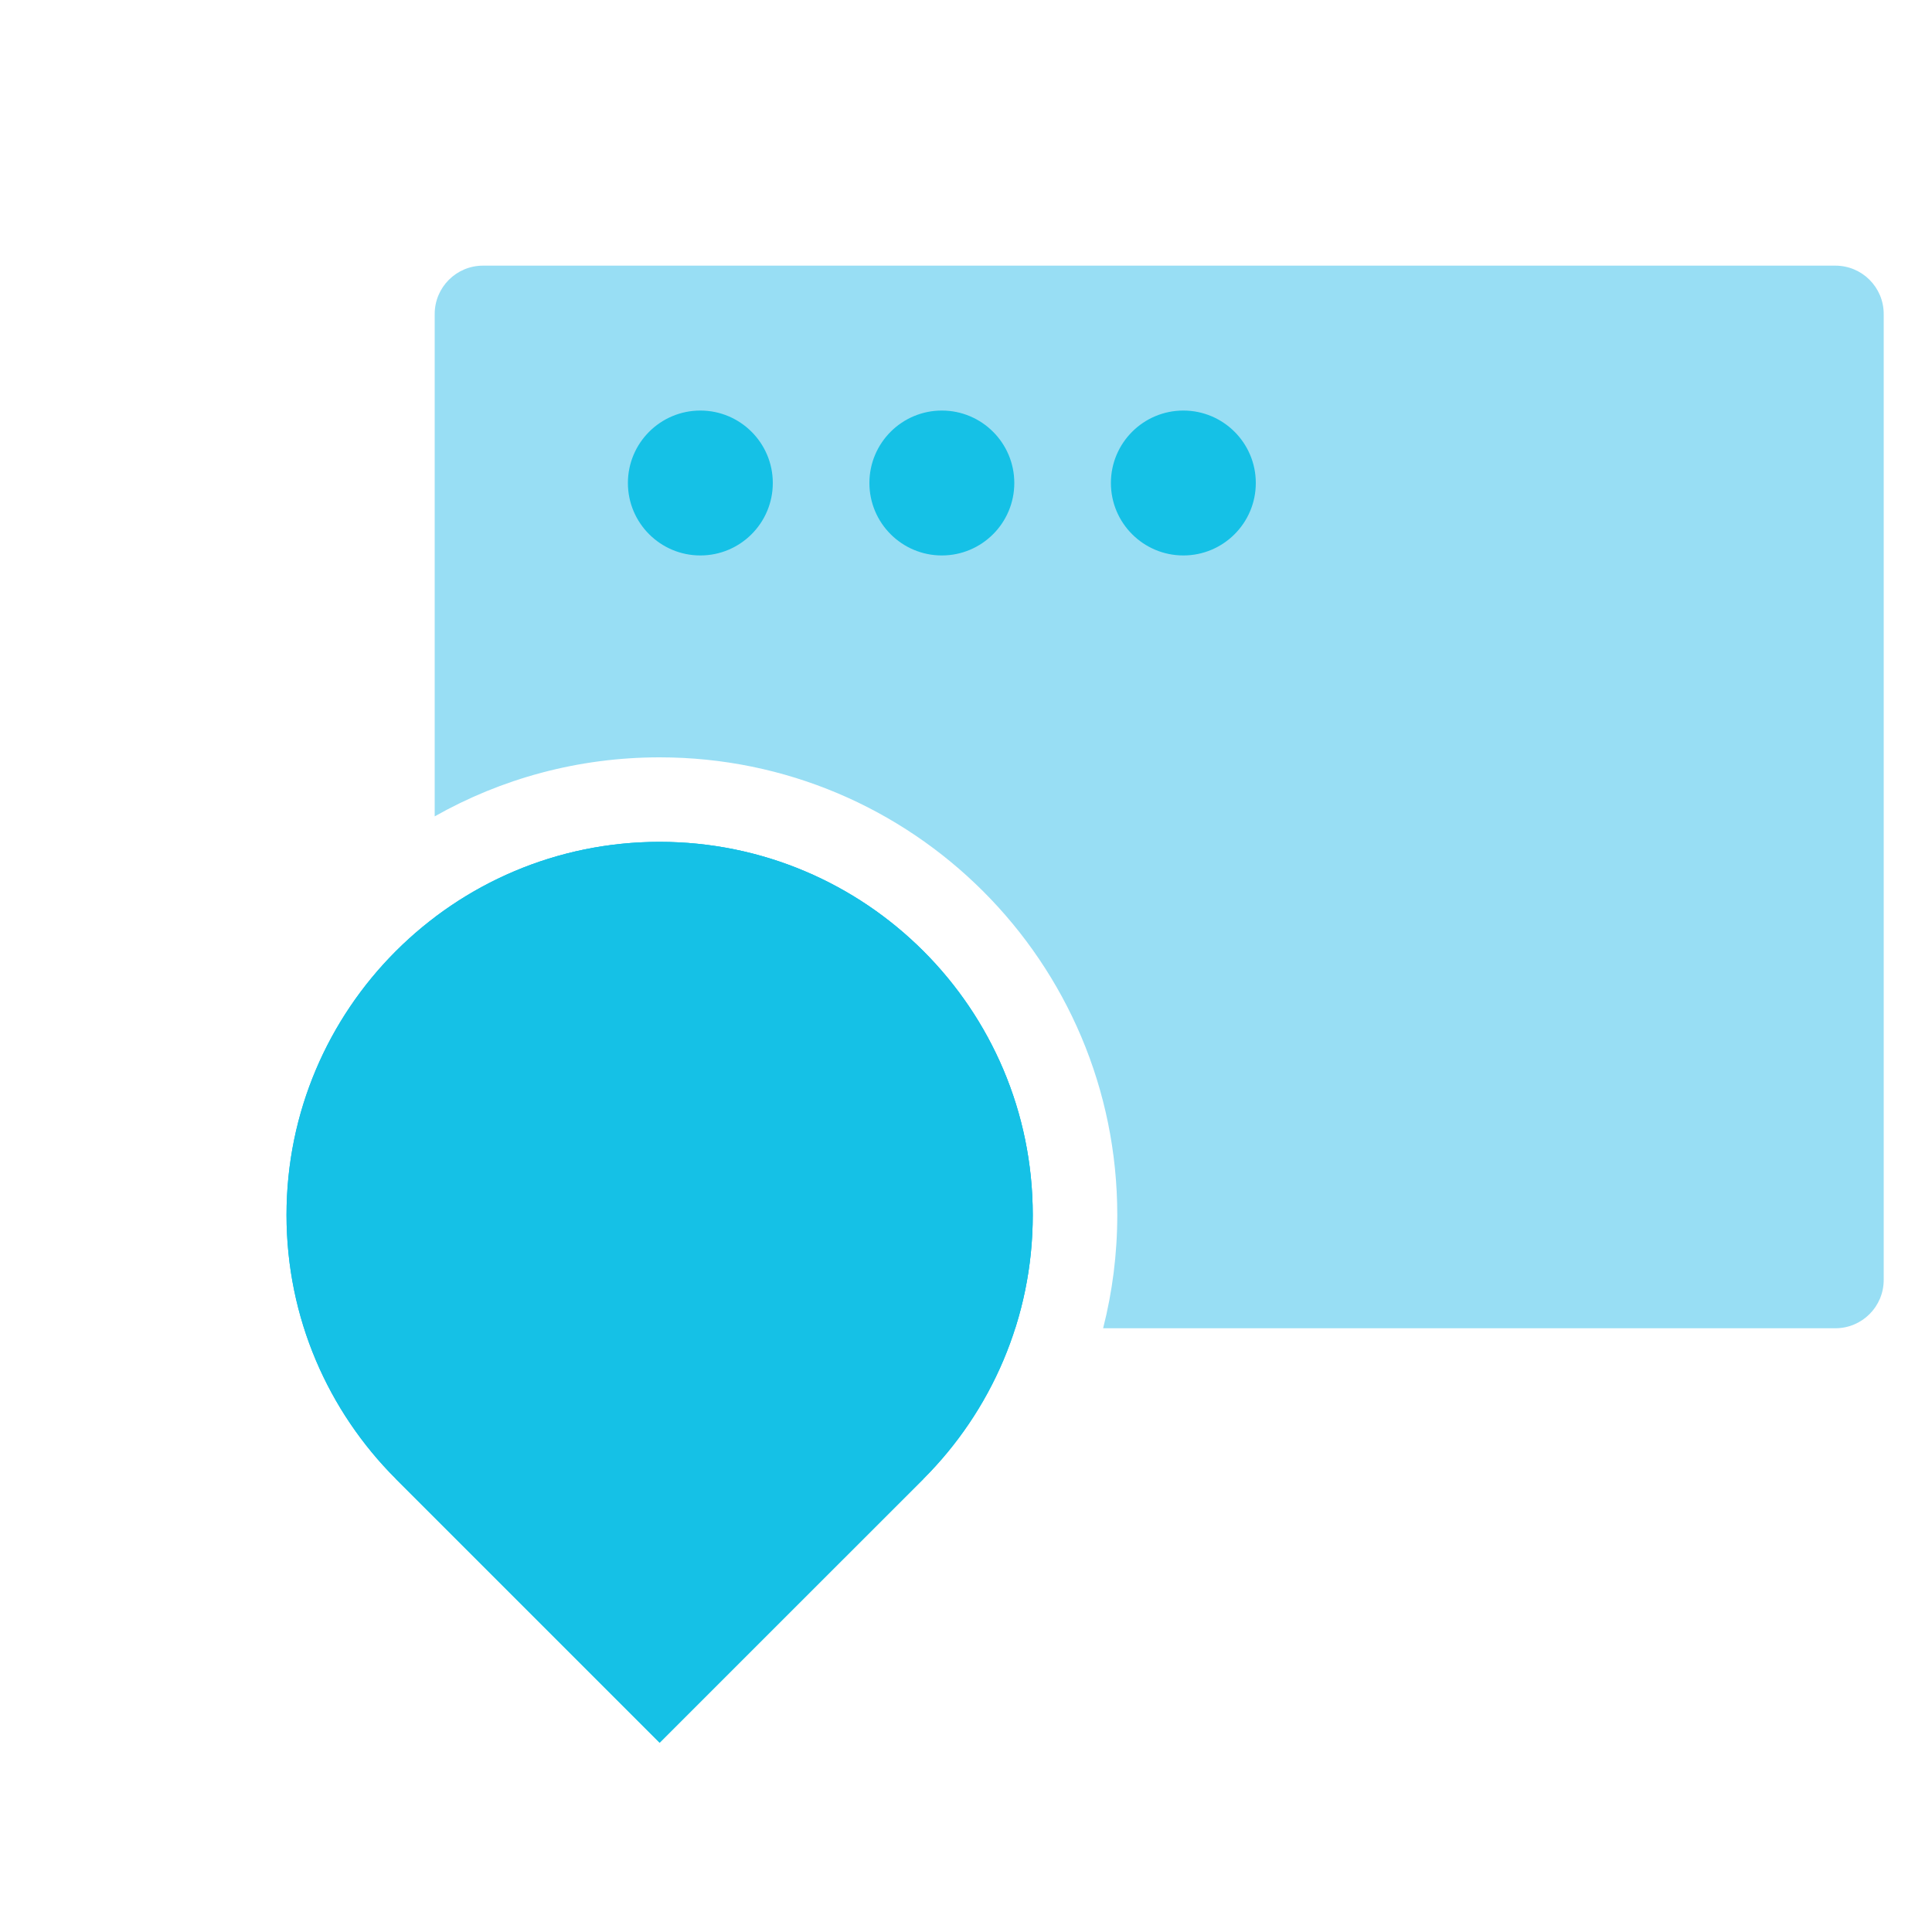 <svg xmlns="http://www.w3.org/2000/svg" width="40" height="40" viewBox="0 0 40 40" fill="none"><path fill-rule="evenodd" clip-rule="evenodd" d="M10 5.5C9.448 5.5 9 5.948 9 6.5V16.902C10.375 16.124 11.964 15.68 13.657 15.68C18.89 15.68 23.132 19.922 23.132 25.155C23.132 25.964 23.03 26.75 22.839 27.5H38C38.552 27.5 39 27.052 39 26.5V6.5C39 5.948 38.552 5.5 38 5.5H10ZM21.02 27.5C21.255 26.761 21.382 25.973 21.382 25.155C21.382 20.889 17.924 17.43 13.657 17.43C11.908 17.43 10.295 18.012 9 18.992V26.5C9 27.052 9.448 27.5 10 27.5H21.02Z" fill="#98DEF4"></path><path d="M13 10C13 9.172 13.672 8.5 14.5 8.5C15.328 8.5 16 9.172 16 10C16 10.828 15.328 11.5 14.5 11.5C13.672 11.5 13 10.828 13 10Z" fill="#15C1E6"></path><path d="M18 10C18 9.172 18.672 8.5 19.5 8.5C20.328 8.5 21 9.172 21 10C21 10.828 20.328 11.5 19.5 11.5C18.672 11.5 18 10.828 18 10Z" fill="#15C1E6"></path><path d="M23 10C23 9.172 23.672 8.5 24.5 8.5C25.328 8.5 26 9.172 26 10C26 10.828 25.328 11.5 24.5 11.5C23.672 11.5 23 10.828 23 10Z" fill="#15C1E6"></path><path fill-rule="evenodd" clip-rule="evenodd" d="M8.196 30.618C6.797 29.22 5.932 27.289 5.932 25.155C5.932 20.889 9.391 17.43 13.657 17.43C17.924 17.43 21.382 20.889 21.382 25.155C21.382 27.289 20.517 29.22 19.119 30.618L19.12 30.619L13.657 36.081L8.195 30.619L8.196 30.618Z" fill="#15C1E6"></path><path fill-rule="evenodd" clip-rule="evenodd" d="M8.196 30.618C6.797 29.22 5.932 27.289 5.932 25.155C5.932 20.889 9.391 17.43 13.657 17.43C17.924 17.43 21.382 20.889 21.382 25.155C21.382 27.289 20.517 29.22 19.119 30.618L19.12 30.619L13.657 36.081L8.195 30.619L8.196 30.618Z" fill="#15C1E6"></path></svg>